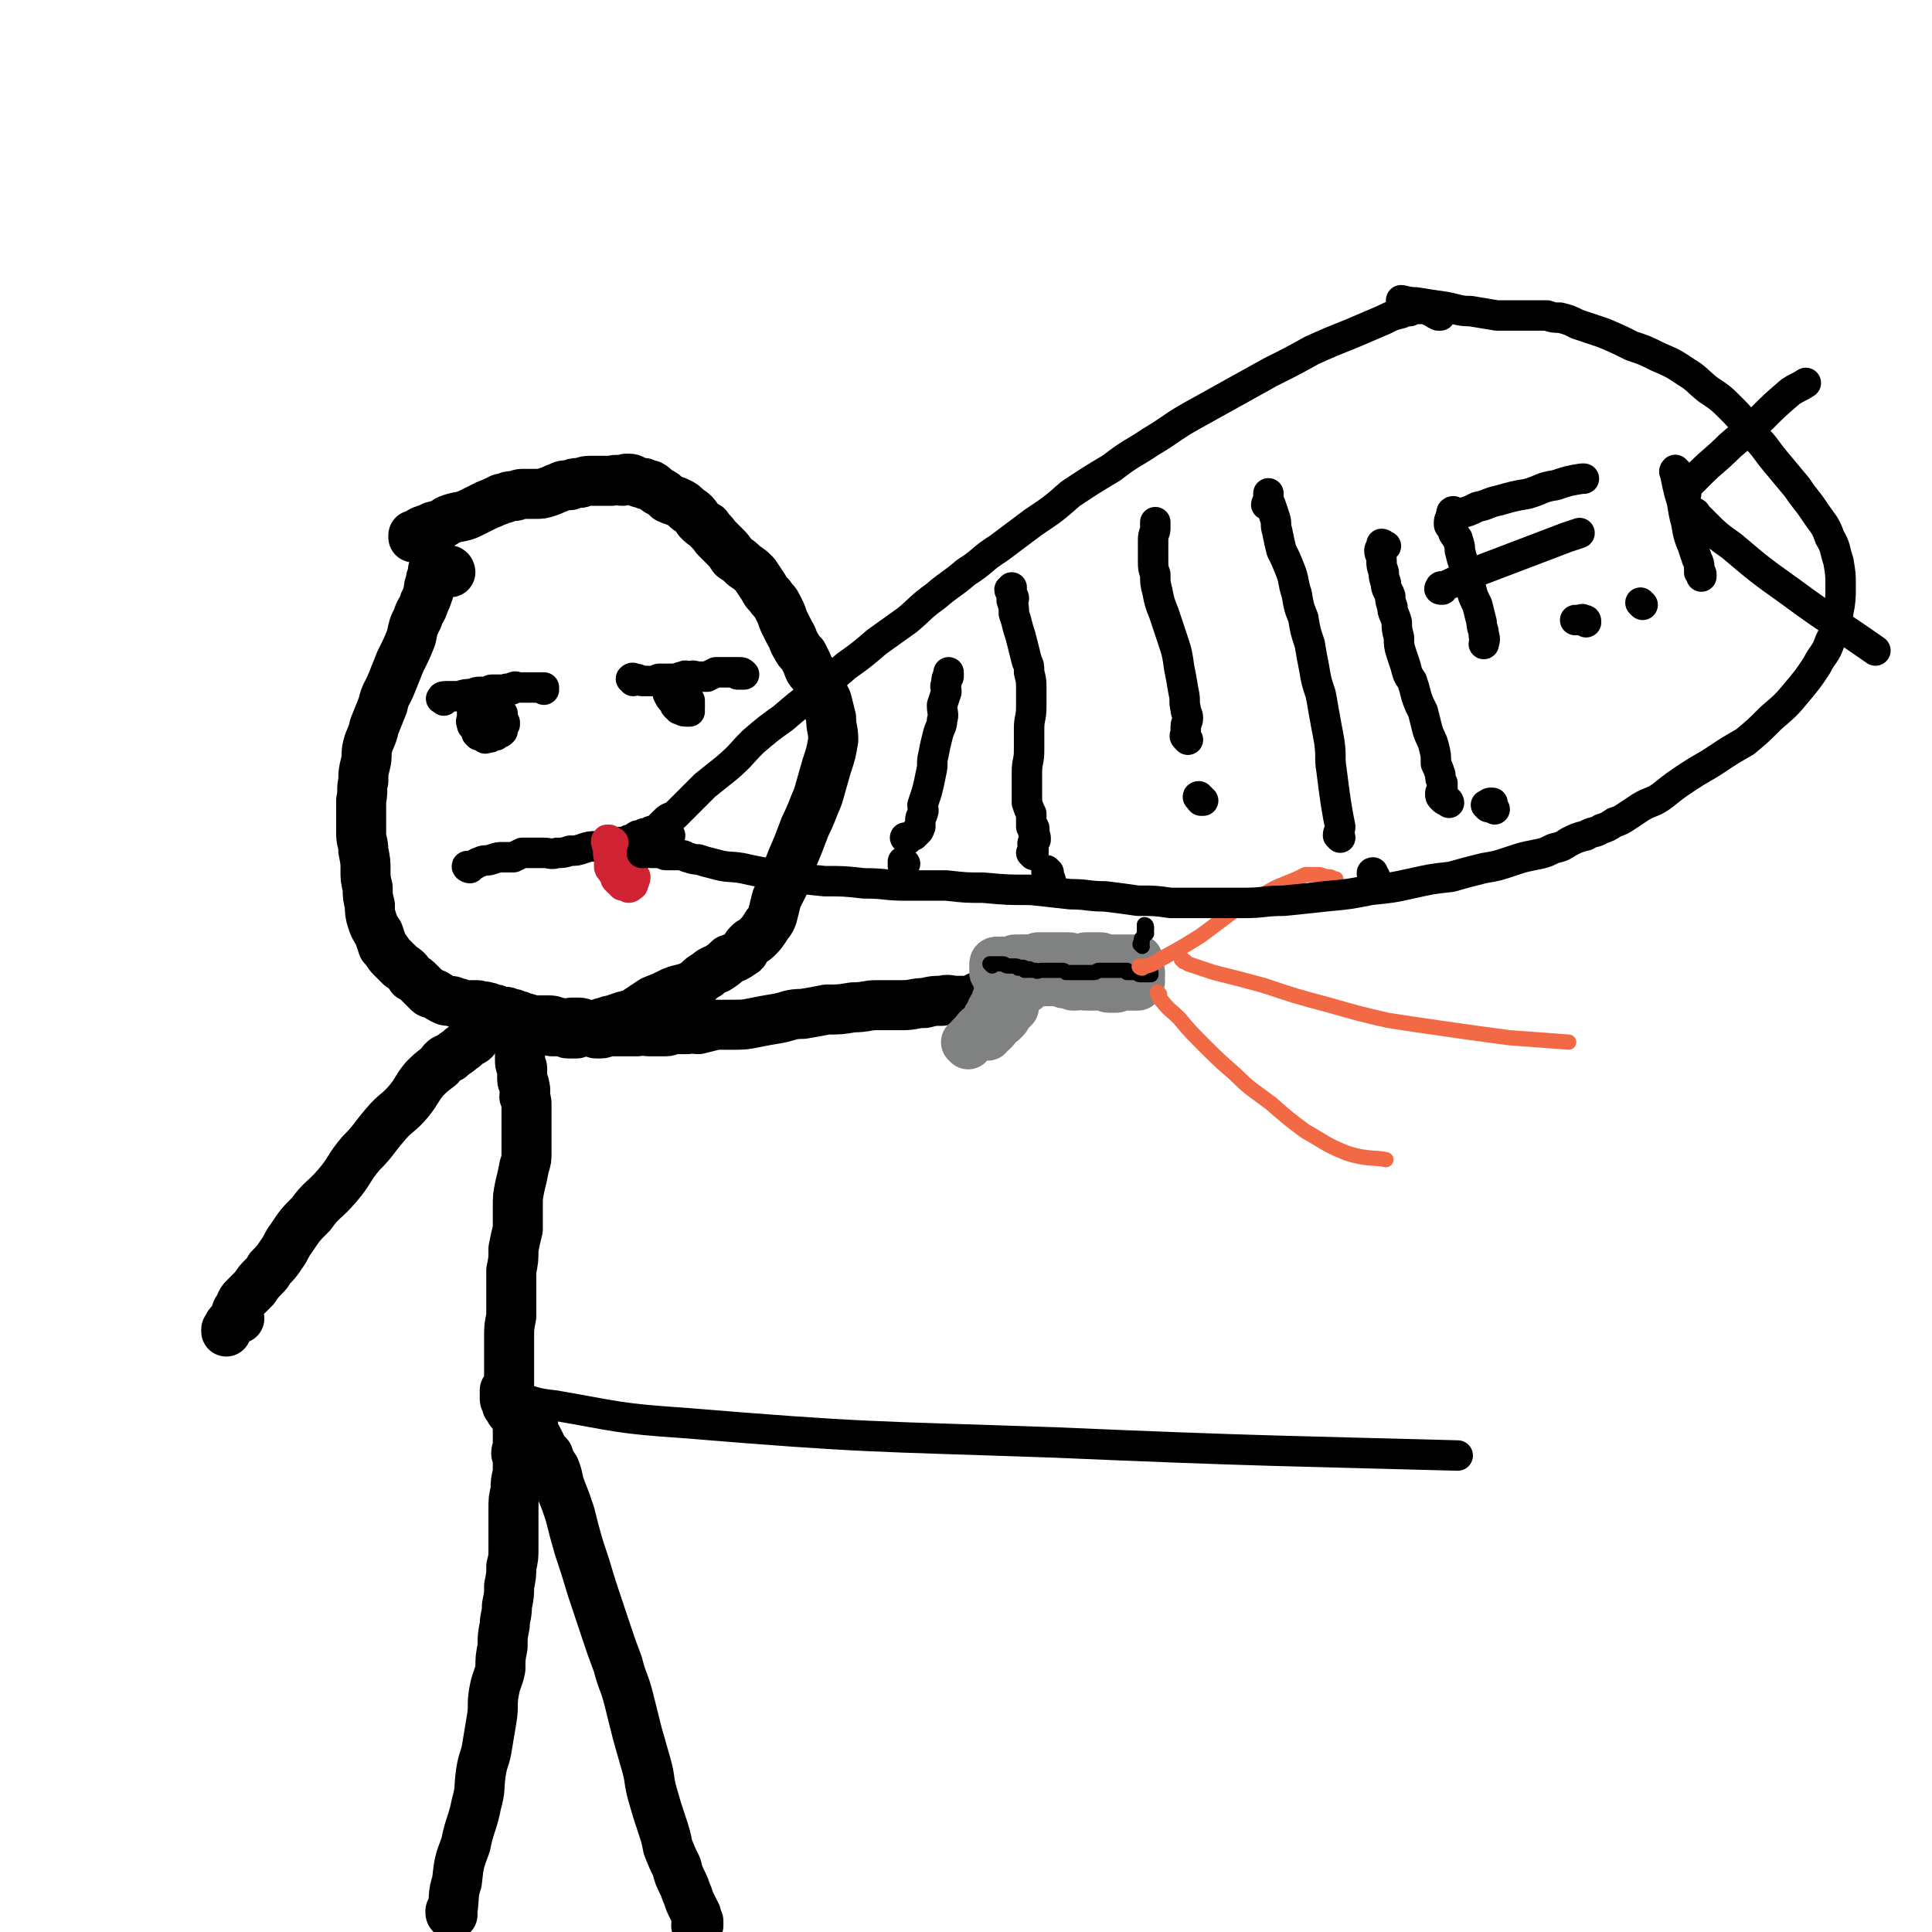 <svg viewBox='0 0 888 888' version='1.1' xmlns='http://www.w3.org/2000/svg' xmlns:xlink='http://www.w3.org/1999/xlink'><g fill='none' stroke='#000000' stroke-width='23' stroke-linecap='round' stroke-linejoin='round'><path d='M208,880c0,0 -1,0 -1,-1 0,-1 0,-1 1,-1 1,-7 0,-7 2,-13 1,-9 1,-9 4,-17 2,-10 3,-9 5,-19 2,-7 1,-7 2,-14 1,-7 2,-6 3,-13 1,-6 1,-6 2,-12 1,-6 0,-6 1,-12 1,-6 2,-6 3,-11 0,-5 0,-5 1,-10 0,-5 0,-5 1,-10 0,-4 1,-4 1,-9 1,-5 1,-5 1,-9 1,-5 1,-5 1,-9 1,-4 1,-4 1,-9 0,-5 0,-5 0,-9 0,-4 0,-4 0,-8 0,-5 0,-5 1,-9 0,-4 0,-4 1,-8 0,-3 0,-3 0,-7 -1,-2 -1,-2 0,-5 0,-3 0,-3 0,-5 0,-2 0,-2 0,-5 0,-1 0,-1 1,-2 0,-1 0,0 0,-1 0,0 0,-1 0,-1 0,0 1,0 1,0 1,0 1,-1 1,-1 0,0 -1,0 0,1 0,1 0,1 0,1 0,1 1,1 1,1 '/><path d='M245,654c0,0 -1,-1 -1,-1 0,0 0,0 0,0 -1,-1 -1,-1 0,-2 0,0 0,0 0,1 0,0 0,0 0,1 0,1 1,1 1,3 0,1 -1,1 0,3 1,1 1,1 2,2 1,2 1,2 2,4 1,2 1,2 3,4 1,3 1,3 3,6 2,5 1,5 3,10 2,5 2,5 4,11 2,8 2,8 4,15 3,9 3,9 6,19 3,9 3,9 6,18 3,9 3,9 6,17 2,8 3,8 5,16 2,8 2,8 4,16 2,7 2,7 4,14 2,7 1,7 3,14 2,7 2,7 4,13 2,6 2,6 3,11 2,5 2,5 4,9 1,4 1,4 3,8 1,2 1,3 2,5 1,3 1,3 2,5 1,2 1,2 2,4 0,1 0,1 0,2 0,1 1,1 1,1 0,0 0,0 0,1 0,0 0,0 0,1 0,0 -1,0 -1,0 '/><path d='M236,649c0,0 -1,-1 -1,-1 0,0 0,1 0,1 -1,-1 -1,-2 -2,-3 0,-2 -1,-2 -1,-3 0,-2 0,-2 0,-4 1,-1 1,-1 2,-3 0,-2 0,-2 0,-3 0,-2 0,-2 0,-4 0,-2 0,-2 0,-5 0,-5 0,-5 0,-9 0,-5 0,-5 1,-10 0,-5 0,-5 0,-11 0,-5 0,-5 0,-10 1,-5 1,-5 1,-10 1,-5 1,-5 2,-9 0,-5 0,-5 0,-10 0,-5 0,-5 1,-10 1,-4 1,-4 2,-9 1,-3 1,-3 1,-7 0,-4 0,-4 0,-8 0,-4 0,-4 0,-7 0,-3 0,-3 0,-6 0,-2 0,-2 -1,-4 0,-2 1,-2 0,-5 0,-2 -1,-1 -1,-3 0,-2 0,-2 0,-5 0,-1 -1,-1 -1,-3 0,-2 0,-2 0,-4 0,-2 0,-2 0,-4 1,-1 1,-1 1,-3 0,-1 0,-1 0,-2 0,-1 0,-1 0,-2 0,-2 0,-2 0,-3 0,0 0,0 0,0 0,-1 0,-1 0,-1 0,-1 1,-1 1,-1 0,0 0,1 0,1 -1,1 0,1 0,1 0,0 -1,0 0,0 0,1 0,1 1,1 0,1 -1,1 -1,1 1,0 1,0 2,0 1,0 1,0 1,0 1,0 0,0 0,1 0,0 1,0 1,0 2,0 2,0 3,0 1,0 1,0 2,0 1,0 1,0 2,0 0,0 0,-1 0,0 0,0 0,0 0,0 1,1 1,1 2,1 0,0 0,0 1,0 1,0 1,0 2,0 1,0 1,0 1,0 1,0 1,0 1,0 1,0 1,1 2,1 1,0 1,0 2,0 1,0 1,0 2,0 1,0 0,-1 1,-1 0,0 0,0 0,0 1,0 1,0 3,0 1,0 1,0 2,0 2,0 2,1 3,1 1,0 1,0 2,0 2,0 2,-1 3,-1 1,0 1,0 2,0 2,0 2,0 3,0 2,0 2,0 3,0 2,0 2,0 3,0 1,0 2,0 3,0 1,0 1,-1 2,-1 2,0 2,1 3,1 2,0 2,0 4,0 2,0 2,0 4,0 2,0 2,-1 4,-1 3,0 3,0 6,0 2,-1 2,0 5,0 4,-1 4,-1 8,-2 3,0 3,0 7,0 6,0 6,0 11,-1 5,-1 5,-1 11,-2 5,-1 5,-2 11,-2 6,-1 6,-1 11,-2 6,0 6,0 12,-1 6,0 6,-1 11,-1 6,0 6,0 12,0 5,0 5,-1 10,-1 4,-1 4,-1 8,-1 3,-1 3,0 7,0 2,0 2,0 4,0 2,0 2,0 4,-1 1,0 1,-1 2,-1 0,0 0,0 1,0 0,0 0,1 1,0 0,0 0,-1 0,-1 0,0 0,1 0,1 0,0 1,0 1,0 0,0 0,0 0,0 -1,0 -1,0 -1,0 '/><path d='M233,471c0,0 -1,-1 -1,-1 -2,0 -2,0 -4,0 -2,1 -2,1 -3,1 -2,1 -2,1 -3,3 -2,1 -1,1 -3,2 -1,2 -1,2 -3,3 -2,1 -2,2 -4,3 -2,2 -3,2 -5,4 -3,1 -3,1 -5,4 -4,3 -4,3 -7,6 -4,5 -3,5 -7,10 -5,6 -6,5 -11,11 -6,7 -5,7 -11,13 -6,7 -5,8 -11,15 -6,7 -7,6 -12,13 -5,5 -5,5 -9,11 -3,4 -2,4 -5,8 -2,3 -2,3 -5,6 -1,2 -1,2 -3,4 -2,2 -2,2 -4,5 -2,2 -2,2 -4,4 -2,2 -2,2 -3,5 -2,2 -1,2 -2,4 -1,2 -1,2 -2,3 -1,2 -1,2 -2,3 0,1 0,1 0,1 0,0 0,-1 1,-2 0,-1 0,-1 1,-2 2,-1 3,-2 4,-2 '/><path d='M207,263c0,0 0,-1 -1,-1 -1,0 -1,1 -2,1 -2,-1 -2,-1 -3,-1 -1,-1 -1,0 -2,0 0,1 0,1 0,1 0,1 0,1 0,1 -1,2 -1,2 -1,3 -1,3 -1,3 -1,5 -1,3 -1,3 -2,5 -1,4 -2,3 -3,7 -2,4 -2,4 -3,9 -2,5 -2,5 -5,11 -2,5 -2,5 -4,10 -2,5 -3,5 -4,10 -2,5 -2,5 -4,10 -1,5 -2,5 -3,9 -1,4 0,4 -1,8 -1,4 -1,4 -1,8 -1,4 0,4 -1,9 0,3 0,3 0,7 0,4 0,4 0,8 0,4 1,4 1,8 1,5 1,5 1,9 0,4 0,4 1,8 0,4 0,4 1,8 0,3 0,4 1,7 1,3 1,3 3,6 1,3 1,3 2,6 2,2 2,3 4,5 2,2 2,2 4,4 3,2 3,2 5,5 2,1 2,1 4,3 2,2 2,2 4,4 1,1 1,0 3,1 2,1 1,1 3,2 2,1 2,1 3,1 2,0 2,0 4,1 1,0 1,0 3,1 1,0 1,0 3,0 1,0 1,0 3,0 1,0 1,0 2,1 1,0 1,-1 3,0 1,0 1,0 2,1 1,0 1,0 2,0 1,1 1,1 2,1 1,0 1,0 2,0 2,0 2,1 4,1 1,1 1,1 3,1 2,1 2,1 3,1 3,1 3,1 5,1 2,0 2,0 5,0 2,0 2,0 4,1 2,0 2,0 3,1 2,0 2,-1 4,-1 1,0 1,0 3,0 2,0 2,1 3,1 2,0 2,0 4,0 2,0 2,0 4,-1 2,0 2,-1 4,-1 3,-1 3,-1 6,-2 4,-1 4,-1 7,-3 3,-2 3,-2 6,-4 5,-2 5,-2 9,-4 5,-2 5,-1 9,-3 4,-2 3,-3 7,-5 2,-2 3,-2 5,-3 3,-2 3,-2 5,-4 3,-1 3,-1 6,-3 2,-1 1,-2 3,-4 2,-2 2,-1 4,-3 2,-2 2,-2 4,-5 1,-2 2,-2 3,-5 1,-4 1,-4 2,-8 2,-4 2,-4 4,-8 1,-5 1,-5 3,-10 3,-7 3,-7 6,-15 3,-6 3,-7 6,-14 2,-7 2,-7 4,-14 2,-6 2,-6 3,-12 0,-5 -1,-5 -1,-10 -1,-4 -1,-4 -2,-8 -2,-4 -2,-4 -3,-7 -2,-3 -2,-3 -3,-5 -2,-2 -2,-2 -3,-5 -1,-2 -1,-2 -2,-4 -2,-2 -2,-2 -3,-4 -2,-3 -1,-3 -3,-6 -1,-2 -1,-2 -2,-4 -1,-2 -1,-2 -2,-5 -1,-2 -1,-2 -2,-4 -1,-2 -2,-2 -3,-4 -2,-2 -2,-2 -3,-4 -2,-3 -2,-3 -4,-6 -2,-2 -2,-2 -5,-4 -2,-2 -2,-2 -5,-4 -2,-3 -2,-3 -4,-5 -2,-2 -2,-2 -4,-4 -2,-3 -2,-2 -4,-5 -2,-1 -2,-1 -4,-3 -2,-3 -2,-3 -5,-5 -2,-2 -2,-2 -4,-3 -2,-1 -3,-1 -5,-2 -2,-2 -2,-2 -4,-3 -2,-1 -2,-2 -4,-3 -2,0 -2,0 -3,-1 -2,0 -2,0 -4,-1 -1,0 -1,-1 -3,-1 -2,0 -2,0 -3,1 -2,0 -2,-1 -5,0 -2,0 -2,0 -5,0 -2,0 -2,0 -5,0 -3,0 -3,1 -5,1 -2,0 -2,0 -4,1 -3,0 -3,0 -5,1 -3,1 -2,1 -5,2 -3,1 -3,1 -6,1 -3,0 -3,0 -6,0 -2,0 -2,1 -4,1 -2,0 -2,0 -4,1 -1,0 -2,0 -3,1 -3,1 -2,1 -5,2 -4,2 -4,2 -8,4 -4,2 -5,1 -10,3 -3,2 -3,2 -7,3 -2,1 -2,1 -5,2 -2,1 -2,2 -4,3 0,0 0,-1 0,-1 0,0 0,0 0,0 1,0 1,0 1,0 '/></g>
<g fill='none' stroke='#000000' stroke-width='14' stroke-linecap='round' stroke-linejoin='round'><path d='M204,322c-1,-1 -2,-1 -1,-1 0,-1 1,-1 3,-1 2,0 2,0 5,0 3,-1 3,-1 6,-1 2,-1 2,-1 4,-1 1,0 1,0 2,0 2,0 2,-1 3,-1 1,0 1,0 2,0 1,0 1,0 2,0 1,0 1,0 2,0 1,-1 2,0 3,0 0,-1 0,-1 1,-1 1,-1 1,0 3,0 2,0 2,0 3,0 2,0 2,0 4,0 1,0 1,0 2,0 0,0 0,0 1,0 0,0 0,0 1,0 0,1 0,1 0,1 '/><path d='M225,320c-1,0 -1,-1 -1,-1 -1,0 -1,1 -1,1 -1,-1 -1,-1 -2,-1 -1,0 -1,0 -2,0 0,0 0,0 -1,0 0,0 0,0 0,1 0,0 -1,0 -1,1 0,0 0,0 0,1 -1,1 0,1 0,3 0,0 0,0 0,1 0,1 0,1 0,1 0,1 0,1 0,3 0,1 -1,1 0,3 0,1 0,0 1,1 1,1 1,1 1,1 0,1 0,1 0,2 0,0 0,0 1,1 0,0 0,0 1,0 1,0 2,0 2,0 0,0 -1,1 0,1 0,1 0,0 1,0 0,0 1,0 1,0 1,0 1,-1 2,-1 0,0 0,0 1,0 0,-1 0,0 0,0 0,-1 1,-1 1,-1 1,0 1,0 2,-1 0,0 0,0 0,-1 0,-1 0,-1 1,-2 0,0 0,0 0,-1 -1,-1 -1,-1 -1,-2 0,-1 0,-1 0,-2 0,0 -1,1 -1,1 -1,-1 -1,0 -1,-1 -1,-1 0,-1 0,-2 -1,-1 -1,0 -2,-1 0,-1 1,-2 1,-2 0,0 0,1 0,2 '/><path d='M291,313c0,-1 -1,-1 -1,-1 1,-1 1,0 2,0 2,0 2,1 3,1 2,0 2,0 3,0 2,0 2,0 3,0 1,0 1,-1 2,-1 0,0 0,0 0,0 1,0 1,0 2,0 2,0 2,0 4,0 3,0 3,-1 5,-1 1,-1 2,0 3,0 2,-1 2,0 4,0 2,0 2,0 4,0 2,-1 2,-1 4,-2 1,0 1,0 3,0 2,0 2,0 3,0 2,0 2,0 3,0 1,0 1,0 2,0 1,0 1,0 2,1 0,0 0,0 0,0 0,0 0,0 -1,0 -1,0 -1,0 -1,0 -1,0 -1,0 -1,0 '/><path d='M308,317c0,0 -1,-1 -1,-1 0,1 0,2 0,3 1,2 1,2 2,3 0,0 1,-1 1,0 0,0 -1,1 0,1 0,1 0,1 1,2 0,0 1,0 1,1 0,0 0,0 0,0 0,0 0,0 1,0 1,1 1,1 3,1 0,0 0,0 1,0 0,0 -1,0 -1,0 0,0 1,0 1,-1 0,-1 0,-1 0,-2 0,-1 0,-1 0,-2 0,0 0,0 -1,0 0,-1 0,-1 -1,-1 0,-1 0,-1 -1,-1 -1,-1 -2,0 -2,0 -1,-1 -1,-1 -1,-2 -1,0 -1,0 -1,0 0,0 0,0 0,0 -1,0 -1,0 -2,-1 -1,0 -1,-1 -1,-1 0,0 0,1 1,1 0,0 0,0 1,0 1,0 2,0 2,0 '/><path d='M216,399c-1,0 -2,-1 -1,-1 0,0 0,0 1,0 2,0 2,-1 5,-2 2,-1 2,0 5,-1 3,-1 3,-1 5,-1 3,0 3,0 5,0 2,-1 2,-1 4,-2 2,0 2,0 5,0 3,0 3,0 5,0 3,0 3,1 6,0 3,0 3,0 6,-1 3,0 3,0 6,-1 3,-1 3,-1 6,-1 2,0 2,0 5,0 3,-1 3,-1 6,-2 2,0 2,0 4,-1 2,0 2,-1 4,-2 2,0 2,0 3,-1 1,0 1,0 2,0 0,0 0,0 0,0 1,0 1,-1 1,-1 1,0 0,1 0,1 1,1 1,0 3,0 1,0 1,1 2,1 1,0 1,0 1,0 0,0 0,0 1,0 0,0 0,0 1,0 0,0 1,0 1,0 -1,0 -1,0 -1,1 '/></g>
<g fill='none' stroke='#CF2233' stroke-width='14' stroke-linecap='round' stroke-linejoin='round'><path d='M282,388c0,-1 0,-1 -1,-1 0,-1 0,0 -1,-1 -1,0 -1,0 -1,0 -1,1 0,1 0,2 0,1 0,1 1,3 0,1 -1,1 0,3 0,0 0,0 1,1 0,0 -1,0 -1,1 0,1 0,1 0,2 0,1 0,1 1,2 1,2 1,1 2,3 0,0 0,0 0,0 0,1 0,1 0,1 1,1 1,1 2,2 1,0 1,0 1,1 1,0 1,0 2,0 1,0 0,1 1,1 0,0 1,0 1,-1 1,0 1,0 1,-1 1,-1 0,-1 0,-2 1,0 1,0 1,-1 -1,0 -1,0 -1,0 -1,-2 -1,-2 -2,-4 0,-1 0,-1 -1,-2 0,0 0,0 -1,-1 0,0 0,1 0,1 -1,0 -1,0 -2,-1 0,0 0,0 -1,-1 0,0 0,0 -1,0 0,0 -1,1 -1,0 0,0 0,0 1,-1 0,-1 0,-1 0,-1 0,-1 0,-1 0,-1 0,0 -1,1 0,2 0,1 0,1 0,2 1,0 1,0 2,1 1,0 1,0 1,0 '/></g>
<g fill='none' stroke='#808282' stroke-width='23' stroke-linecap='round' stroke-linejoin='round'><path d='M445,480c0,0 -1,-1 -1,-1 0,0 1,0 1,0 1,-1 0,-1 1,-2 1,-1 1,-1 2,-2 1,-1 1,-2 3,-3 1,0 1,0 2,-1 0,0 0,0 0,0 1,-2 0,-2 1,-3 0,-1 0,0 1,-1 1,-2 0,-2 1,-3 0,-1 1,-1 1,-1 0,0 -1,0 0,0 0,-1 0,-1 1,-3 0,-1 0,-1 1,-2 0,-1 0,-2 1,-3 0,-1 0,-1 1,-2 1,-1 1,-1 1,-2 1,-1 1,-1 1,-2 1,-2 1,-2 1,-3 1,-1 1,-1 2,-2 1,0 1,-1 1,-1 1,0 1,0 1,0 1,0 1,0 2,-1 0,-1 1,-1 1,-1 0,0 0,0 0,1 0,0 1,0 1,1 0,0 -1,0 0,0 0,1 0,1 0,1 1,1 1,1 1,1 1,0 1,0 1,0 0,0 0,1 0,1 1,0 1,0 1,0 1,0 1,0 1,0 1,0 1,0 2,1 0,1 -1,1 0,2 0,0 0,0 1,0 0,0 0,0 0,0 0,1 -1,1 -2,2 -1,0 -1,0 -2,0 -1,1 -1,1 -1,1 -1,1 -1,1 -2,2 -1,1 -1,0 -2,1 -1,1 -1,1 -2,2 0,1 0,0 -1,1 -1,1 -1,1 -1,2 0,1 0,2 0,3 -1,0 -1,0 -1,1 -1,0 -1,0 -1,1 0,0 -1,0 -1,1 -1,1 0,1 -1,2 0,0 0,0 -1,0 0,1 0,1 0,1 -1,1 -1,1 -2,1 -1,1 -1,1 -2,1 0,1 0,1 0,1 0,0 0,0 0,1 -1,0 -1,0 -2,1 -1,1 -1,0 -2,1 0,0 0,1 1,1 0,0 -1,0 0,0 0,-1 1,-1 2,-2 '/><path d='M480,451c0,0 -1,-1 -1,-1 1,0 1,1 2,1 1,0 1,0 2,0 1,0 1,0 3,0 1,-1 1,-1 2,-1 0,0 -1,0 -1,1 0,0 1,0 2,1 0,0 0,0 1,0 0,0 0,0 1,0 1,0 1,-1 2,0 0,0 0,1 0,1 1,0 1,0 1,0 1,0 1,0 2,-1 0,0 0,0 1,0 0,0 0,0 0,0 1,1 1,1 2,1 1,0 1,0 3,0 1,0 1,0 2,0 1,0 1,0 2,0 0,0 0,0 0,0 1,0 1,0 1,0 1,0 1,1 3,1 1,0 1,0 3,0 1,0 1,-1 3,-1 1,0 1,0 2,0 0,0 0,0 0,0 1,0 1,0 2,0 0,0 0,0 1,0 1,0 1,0 2,0 0,-1 0,-1 1,-2 0,0 -1,0 -1,0 0,-1 0,-1 0,-1 0,-1 0,-1 1,-2 0,0 0,0 0,-1 0,0 0,0 0,0 0,-1 -1,-1 -1,-1 0,-1 0,-1 0,-2 0,0 0,0 0,-1 0,0 0,0 0,-1 0,0 0,-1 0,-1 0,0 -1,1 -1,1 -1,0 -1,-1 -1,-1 -1,0 0,0 -1,0 -1,0 -1,0 -2,0 -1,0 -1,0 -2,0 0,0 0,0 -1,0 0,0 0,0 -1,0 -1,0 -1,0 -2,0 -1,0 -1,0 -2,0 0,0 0,0 -1,0 -1,0 -1,0 -1,0 -1,0 -1,-1 -2,-1 -1,0 -1,0 -1,0 -2,0 -2,0 -3,0 0,0 0,0 -1,0 0,0 0,0 -1,0 0,0 0,0 -1,0 0,1 0,1 -1,1 -1,0 -1,0 -2,0 0,0 0,0 0,0 -1,0 -1,0 -1,0 -1,0 -1,0 -1,0 -1,0 -1,0 -2,0 0,-1 0,-1 -1,-1 0,0 0,0 0,0 -1,0 -1,0 -1,0 -2,0 -2,0 -3,0 0,0 0,0 0,0 -1,0 -1,0 -1,0 -1,0 -1,0 -2,0 -1,0 -1,0 -2,0 0,0 0,0 -1,0 0,0 0,0 -1,0 -1,0 -1,0 -2,0 -1,0 -1,0 -1,0 0,0 0,1 0,1 -1,0 -1,0 -3,0 -1,0 -1,0 -2,0 0,0 0,0 0,0 0,0 0,0 0,0 -1,0 -1,0 -2,0 -1,0 -1,0 -2,0 0,0 0,0 -1,0 0,0 0,0 0,0 -1,0 -1,0 -1,1 -1,0 -1,0 -1,0 0,0 0,0 -1,0 0,0 0,0 -1,0 -1,0 -1,0 -2,0 0,0 0,0 0,0 -1,0 -1,0 -1,0 -1,0 -1,0 -1,0 0,0 0,0 -1,0 0,0 0,0 0,0 -1,0 -1,1 -1,1 0,1 0,1 0,1 0,1 0,1 0,1 0,1 0,1 0,2 1,1 1,1 1,1 0,0 0,0 0,1 0,0 1,0 1,1 0,0 0,0 0,0 0,0 0,0 0,1 1,0 1,0 1,1 0,0 0,0 0,0 1,-1 1,-1 2,-1 0,0 0,-1 0,-1 0,0 0,1 1,1 '/></g>
<g fill='none' stroke='#000000' stroke-width='7' stroke-linecap='round' stroke-linejoin='round'><path d='M456,444c0,0 -1,-1 -1,-1 0,0 1,0 2,0 1,0 1,0 2,0 1,0 1,0 2,0 1,0 1,1 2,1 0,0 0,0 1,0 0,0 0,0 1,0 1,0 1,0 2,0 1,0 1,1 1,1 1,0 2,-1 3,0 0,0 0,1 0,1 0,0 0,0 1,0 1,-1 1,-1 2,0 1,0 1,0 2,0 1,1 1,0 3,0 1,0 1,0 2,0 1,0 1,0 1,0 1,0 1,0 1,0 0,0 0,0 1,0 1,0 1,0 2,0 1,0 1,0 2,0 1,0 1,0 2,1 0,0 0,0 1,0 0,0 0,0 1,0 1,0 1,0 3,0 1,0 1,0 2,0 0,0 0,0 1,0 0,0 0,0 0,0 1,0 1,0 2,0 2,0 2,0 3,0 1,0 1,-1 2,-1 1,0 1,0 3,0 1,0 1,0 2,0 0,0 0,0 1,0 1,0 1,0 2,0 1,0 1,0 2,0 1,0 1,0 2,0 0,0 0,0 1,0 0,0 0,1 0,1 0,0 0,0 1,0 0,0 0,0 1,0 1,0 1,0 2,0 0,0 0,0 0,0 0,0 0,0 1,0 0,0 0,1 1,1 0,0 1,0 1,0 0,0 0,0 1,0 1,0 1,0 1,0 1,0 1,0 1,0 1,0 1,0 1,0 0,0 0,0 0,-1 0,0 0,0 -1,-1 '/><path d='M525,435c0,0 -1,-1 -1,-1 0,-1 1,0 1,-1 0,-1 -1,-1 0,-2 0,0 0,0 1,-1 0,0 0,0 1,-1 0,0 -1,0 -1,0 0,-1 0,-1 0,-2 0,-1 0,-1 0,-1 0,-1 0,-1 0,-1 1,0 1,1 1,2 0,0 0,0 0,0 '/></g>
<g fill='none' stroke='#F26946' stroke-width='7' stroke-linecap='round' stroke-linejoin='round'><path d='M525,445c-1,0 -2,-1 -1,-1 0,0 1,1 3,0 4,-1 4,-2 8,-4 9,-5 9,-5 17,-10 8,-6 8,-6 16,-12 6,-4 6,-4 13,-7 5,-3 5,-3 10,-5 5,-2 5,-2 9,-4 3,0 3,0 6,0 2,0 2,1 5,1 1,0 2,1 3,1 '/><path d='M533,457c0,0 -1,-1 -1,-1 0,1 1,3 2,4 4,5 4,4 8,8 5,6 5,6 11,12 7,7 7,7 15,14 7,7 8,7 16,13 8,7 8,7 16,13 9,5 9,6 19,10 9,3 14,2 18,3 '/><path d='M544,442c0,-1 -1,-2 -1,-1 1,0 2,1 3,2 6,2 6,2 12,4 12,3 12,3 23,6 15,5 15,5 30,9 14,4 14,4 27,7 13,2 13,2 27,4 14,2 14,2 29,4 14,1 14,1 27,2 '/></g>
<g fill='none' stroke='#000000' stroke-width='14' stroke-linecap='round' stroke-linejoin='round'><path d='M662,145c0,0 -1,-1 -1,-1 0,0 0,1 0,1 -2,-1 -2,-1 -3,-2 -1,0 -1,0 -2,-1 -1,-1 -1,-1 -1,-1 0,0 0,1 0,1 -1,0 -2,0 -3,0 -2,0 -2,0 -4,1 -2,0 -2,0 -4,1 -4,1 -4,1 -8,3 -7,3 -7,3 -14,6 -10,4 -10,4 -19,8 -9,5 -9,5 -19,10 -9,5 -9,5 -18,10 -9,5 -9,5 -18,10 -9,5 -9,6 -19,12 -9,6 -9,5 -18,12 -10,6 -10,6 -19,12 -8,7 -8,7 -17,13 -8,6 -8,6 -16,12 -8,5 -7,6 -15,11 -7,6 -7,5 -14,11 -7,5 -7,6 -13,11 -7,5 -7,5 -14,10 -7,6 -7,6 -14,11 -7,6 -7,6 -14,12 -8,6 -8,6 -15,12 -7,5 -7,5 -14,11 -6,6 -5,6 -12,12 -5,4 -5,4 -10,8 -4,4 -4,4 -8,8 -3,3 -3,3 -6,6 -3,1 -3,1 -5,3 -2,2 -2,2 -4,4 0,0 0,0 -1,2 -1,1 0,1 -1,2 0,0 -1,0 -1,1 0,0 0,0 0,0 -1,1 -1,0 -2,1 0,1 0,2 0,3 0,0 -1,1 -1,1 0,0 1,0 2,0 1,-1 1,0 2,0 2,0 2,0 3,0 1,0 1,-1 2,0 1,0 1,1 2,1 2,0 2,0 4,0 1,0 1,0 3,0 2,0 2,1 3,1 3,1 3,1 5,1 3,1 3,1 7,2 7,2 7,1 13,2 9,2 9,2 18,3 10,2 10,2 20,3 9,0 9,0 18,1 10,0 10,1 19,1 9,0 9,0 19,0 9,1 9,1 17,1 11,1 11,1 22,1 9,1 9,1 18,2 8,0 8,1 16,1 8,1 8,1 15,2 8,0 8,0 15,1 8,0 8,0 15,0 9,0 9,0 19,0 9,0 9,-1 18,-1 10,-1 10,-1 19,-2 11,-1 11,-1 21,-3 10,-1 10,-1 19,-3 9,-2 9,-2 18,-3 7,-2 7,-2 15,-4 6,-1 6,-1 12,-3 6,-2 6,-2 11,-3 5,-1 5,-1 9,-3 4,-1 4,-1 7,-3 4,-2 4,-2 8,-3 3,-2 4,-1 7,-3 3,-1 3,-1 6,-3 3,-1 3,-1 6,-3 3,-2 3,-2 6,-4 5,-3 6,-2 11,-6 5,-4 5,-4 11,-8 6,-4 7,-4 13,-8 6,-4 6,-4 13,-8 6,-5 6,-5 12,-11 7,-6 7,-6 12,-12 5,-6 5,-6 9,-12 3,-6 4,-5 6,-11 3,-6 3,-7 4,-14 1,-5 1,-6 1,-12 0,-5 0,-5 -1,-11 -2,-6 -1,-6 -4,-11 -2,-6 -3,-6 -7,-12 -4,-6 -4,-5 -8,-11 -5,-6 -5,-6 -10,-12 -5,-6 -4,-6 -10,-12 -5,-6 -4,-6 -10,-12 -5,-5 -5,-5 -11,-9 -5,-4 -5,-5 -10,-8 -6,-4 -6,-4 -13,-7 -6,-3 -6,-3 -12,-5 -6,-3 -6,-3 -13,-6 -6,-2 -6,-2 -12,-4 -4,-2 -4,-2 -8,-3 -3,0 -3,0 -6,-1 -6,0 -6,0 -11,0 -6,0 -6,0 -12,0 -6,-1 -6,-1 -12,-2 -6,0 -6,-1 -12,-2 -7,-1 -7,-1 -13,-2 -4,0 -6,-1 -7,-1 '/><path d='M417,386c0,0 -1,-1 -1,-1 0,0 1,0 1,0 2,-1 2,-1 3,-1 0,-1 0,-1 1,-1 1,-1 1,-1 1,-1 1,-1 0,-1 1,-2 0,0 0,0 0,0 0,-1 0,-1 0,-2 0,-1 0,-1 0,-1 0,-2 1,-2 1,-3 1,-2 0,-2 0,-4 1,-3 1,-3 2,-6 1,-4 1,-4 2,-9 1,-4 0,-4 1,-8 1,-5 1,-5 2,-9 1,-4 2,-4 2,-7 1,-3 0,-3 0,-7 1,-3 1,-3 2,-6 0,-2 -1,-2 0,-4 0,-2 0,-2 1,-4 0,0 0,-1 0,-1 0,0 0,0 0,1 0,0 0,1 0,1 '/><path d='M416,397c0,0 -1,-1 -1,-1 0,0 0,1 0,2 '/><path d='M475,393c0,0 -1,-1 -1,-1 0,0 0,0 1,0 0,-1 0,-1 0,-3 0,-1 -1,-1 0,-2 0,-1 0,-1 1,-1 0,-1 0,-1 0,-1 0,0 0,0 0,0 0,-1 -1,-1 -1,-2 0,-1 1,-2 0,-3 0,0 -1,0 -1,0 0,-1 0,-1 0,-2 0,-2 0,-2 0,-4 -1,-2 -1,-2 -2,-5 0,-2 0,-2 0,-5 0,-4 0,-4 0,-9 0,-5 1,-5 1,-10 0,-5 0,-5 0,-10 0,-5 1,-5 1,-10 0,-5 0,-5 0,-9 0,-3 0,-3 -1,-7 0,-3 0,-3 -1,-5 -1,-4 -1,-4 -2,-8 -1,-4 -1,-4 -2,-7 -1,-4 -1,-4 -2,-7 0,-3 0,-3 -1,-6 0,-1 0,-1 0,-3 0,0 0,0 0,-1 0,0 -1,0 -1,-1 0,0 1,-1 1,-1 0,0 0,1 0,2 0,0 0,0 0,1 0,1 1,1 1,2 '/><path d='M482,401c0,0 -1,-1 -1,-1 0,0 0,1 0,1 1,2 2,3 2,4 '/><path d='M546,340c-1,-1 -1,-1 -1,-1 -1,-1 0,-1 0,-2 0,-1 0,-1 0,-2 0,-1 0,-1 0,-1 0,-2 1,-2 1,-4 0,-2 -1,-2 -1,-4 -1,-4 0,-4 -1,-8 -1,-6 -1,-6 -2,-11 -1,-7 -1,-7 -3,-13 -2,-6 -2,-6 -4,-12 -2,-5 -2,-5 -3,-10 -1,-4 -1,-4 -1,-8 -1,-3 -1,-3 -1,-6 0,-3 0,-3 0,-6 0,-2 0,-2 0,-4 0,-3 1,-3 1,-5 0,-1 0,-1 0,-2 0,-1 0,-1 0,-1 0,0 0,0 0,1 0,0 0,1 0,1 '/><path d='M552,367c-1,0 -2,-1 -1,-1 0,0 0,1 1,2 0,0 0,0 1,0 '/><path d='M616,385c0,-1 -1,-1 -1,-1 0,-2 1,-2 1,-4 -1,-5 -1,-5 -2,-11 -1,-7 -1,-7 -2,-15 -1,-6 0,-6 -1,-13 -1,-6 -1,-5 -2,-11 -1,-5 -1,-6 -2,-11 -2,-6 -2,-6 -3,-12 -1,-5 -1,-5 -2,-11 -2,-6 -2,-6 -3,-12 -2,-5 -2,-5 -3,-11 -2,-6 -1,-6 -3,-11 -2,-5 -2,-5 -4,-9 -1,-4 -1,-4 -2,-9 -1,-3 0,-3 -1,-6 -1,-3 -1,-3 -2,-6 -1,-2 -1,-2 -1,-4 0,-1 0,-2 0,-1 0,0 0,0 0,1 0,1 0,1 0,2 -1,1 -1,2 -1,2 '/><path d='M632,403c0,0 -1,0 -1,-1 0,0 0,0 0,0 -1,-1 0,-1 0,-1 '/><path d='M666,369c0,0 0,-1 -1,-1 0,0 0,0 0,0 -1,0 -1,0 -2,-1 -1,-1 -1,-1 -1,-2 0,-1 0,-1 1,-2 0,-2 0,-2 0,-3 -1,-2 -1,-2 -1,-4 -1,-3 -1,-3 -2,-5 0,-4 0,-4 -1,-8 -1,-4 -2,-4 -3,-8 -1,-4 -1,-4 -2,-8 -2,-4 -2,-4 -3,-7 -1,-4 -1,-4 -2,-7 -2,-3 -2,-3 -3,-7 -1,-3 -1,-3 -2,-6 -1,-3 -1,-4 -1,-7 -1,-4 -1,-4 -1,-7 -1,-4 -2,-4 -2,-7 -1,-3 -1,-3 -1,-5 -1,-3 -2,-3 -2,-6 -1,-3 -1,-3 -1,-5 -1,-3 -1,-3 -1,-5 0,-3 -1,-3 -1,-5 0,-1 1,-1 1,-2 0,-1 0,-1 0,-1 1,0 1,1 2,1 '/><path d='M684,371c0,0 -1,-1 -1,-1 0,0 1,0 1,0 0,0 0,-1 1,-1 0,0 0,0 1,0 0,1 0,2 1,3 '/><path d='M669,236c-1,0 -1,-1 -1,-1 -1,0 -1,1 -1,2 0,2 0,2 0,3 1,3 1,3 1,5 1,2 2,2 2,3 1,3 1,3 1,5 1,4 1,4 2,7 2,5 2,5 3,10 1,4 1,4 3,8 1,4 1,4 2,8 0,3 1,3 1,6 1,2 0,3 0,4 '/><path d='M667,242c0,0 -1,0 -1,-1 0,0 0,0 0,0 0,-2 0,-2 1,-3 2,-1 2,-1 4,-2 4,-1 4,-1 8,-3 5,-1 5,-2 10,-3 7,-2 7,-2 13,-3 7,-2 6,-3 13,-4 6,-2 6,-2 12,-3 1,0 1,0 1,0 '/><path d='M663,271c-1,0 -2,0 -1,-1 0,-1 1,0 3,-1 7,-3 7,-4 13,-6 21,-8 21,-8 42,-16 3,-1 3,-1 6,-2 '/><path d='M729,286c0,-1 0,-1 -1,-1 -1,-1 -1,0 -1,0 -2,0 -2,0 -3,0 0,0 1,0 1,0 0,0 0,0 0,0 '/><path d='M755,278c0,0 -1,-1 -1,-1 '/><path d='M771,217c-1,0 -1,-1 -1,-1 -1,1 0,1 0,2 1,5 1,5 2,9 2,6 1,6 3,13 1,6 1,6 3,11 1,3 1,3 2,6 1,2 1,2 1,4 0,1 0,1 0,2 0,0 1,0 1,1 0,0 0,1 0,1 '/><path d='M775,227c0,0 -1,0 -1,-1 0,-1 1,-1 1,-2 3,-3 3,-3 6,-6 7,-7 7,-6 14,-13 7,-6 7,-6 15,-13 6,-6 6,-6 13,-12 3,-2 4,-2 7,-4 '/><path d='M780,237c0,0 -1,-2 -1,-1 1,1 2,2 4,4 6,6 6,6 13,11 13,11 13,11 27,21 19,14 19,13 39,27 '/><path d='M235,641c0,0 -1,-1 -1,-1 0,0 0,1 1,1 10,3 10,4 20,5 29,5 29,6 59,8 85,7 85,6 171,9 92,4 112,4 185,6 '/></g>
</svg>